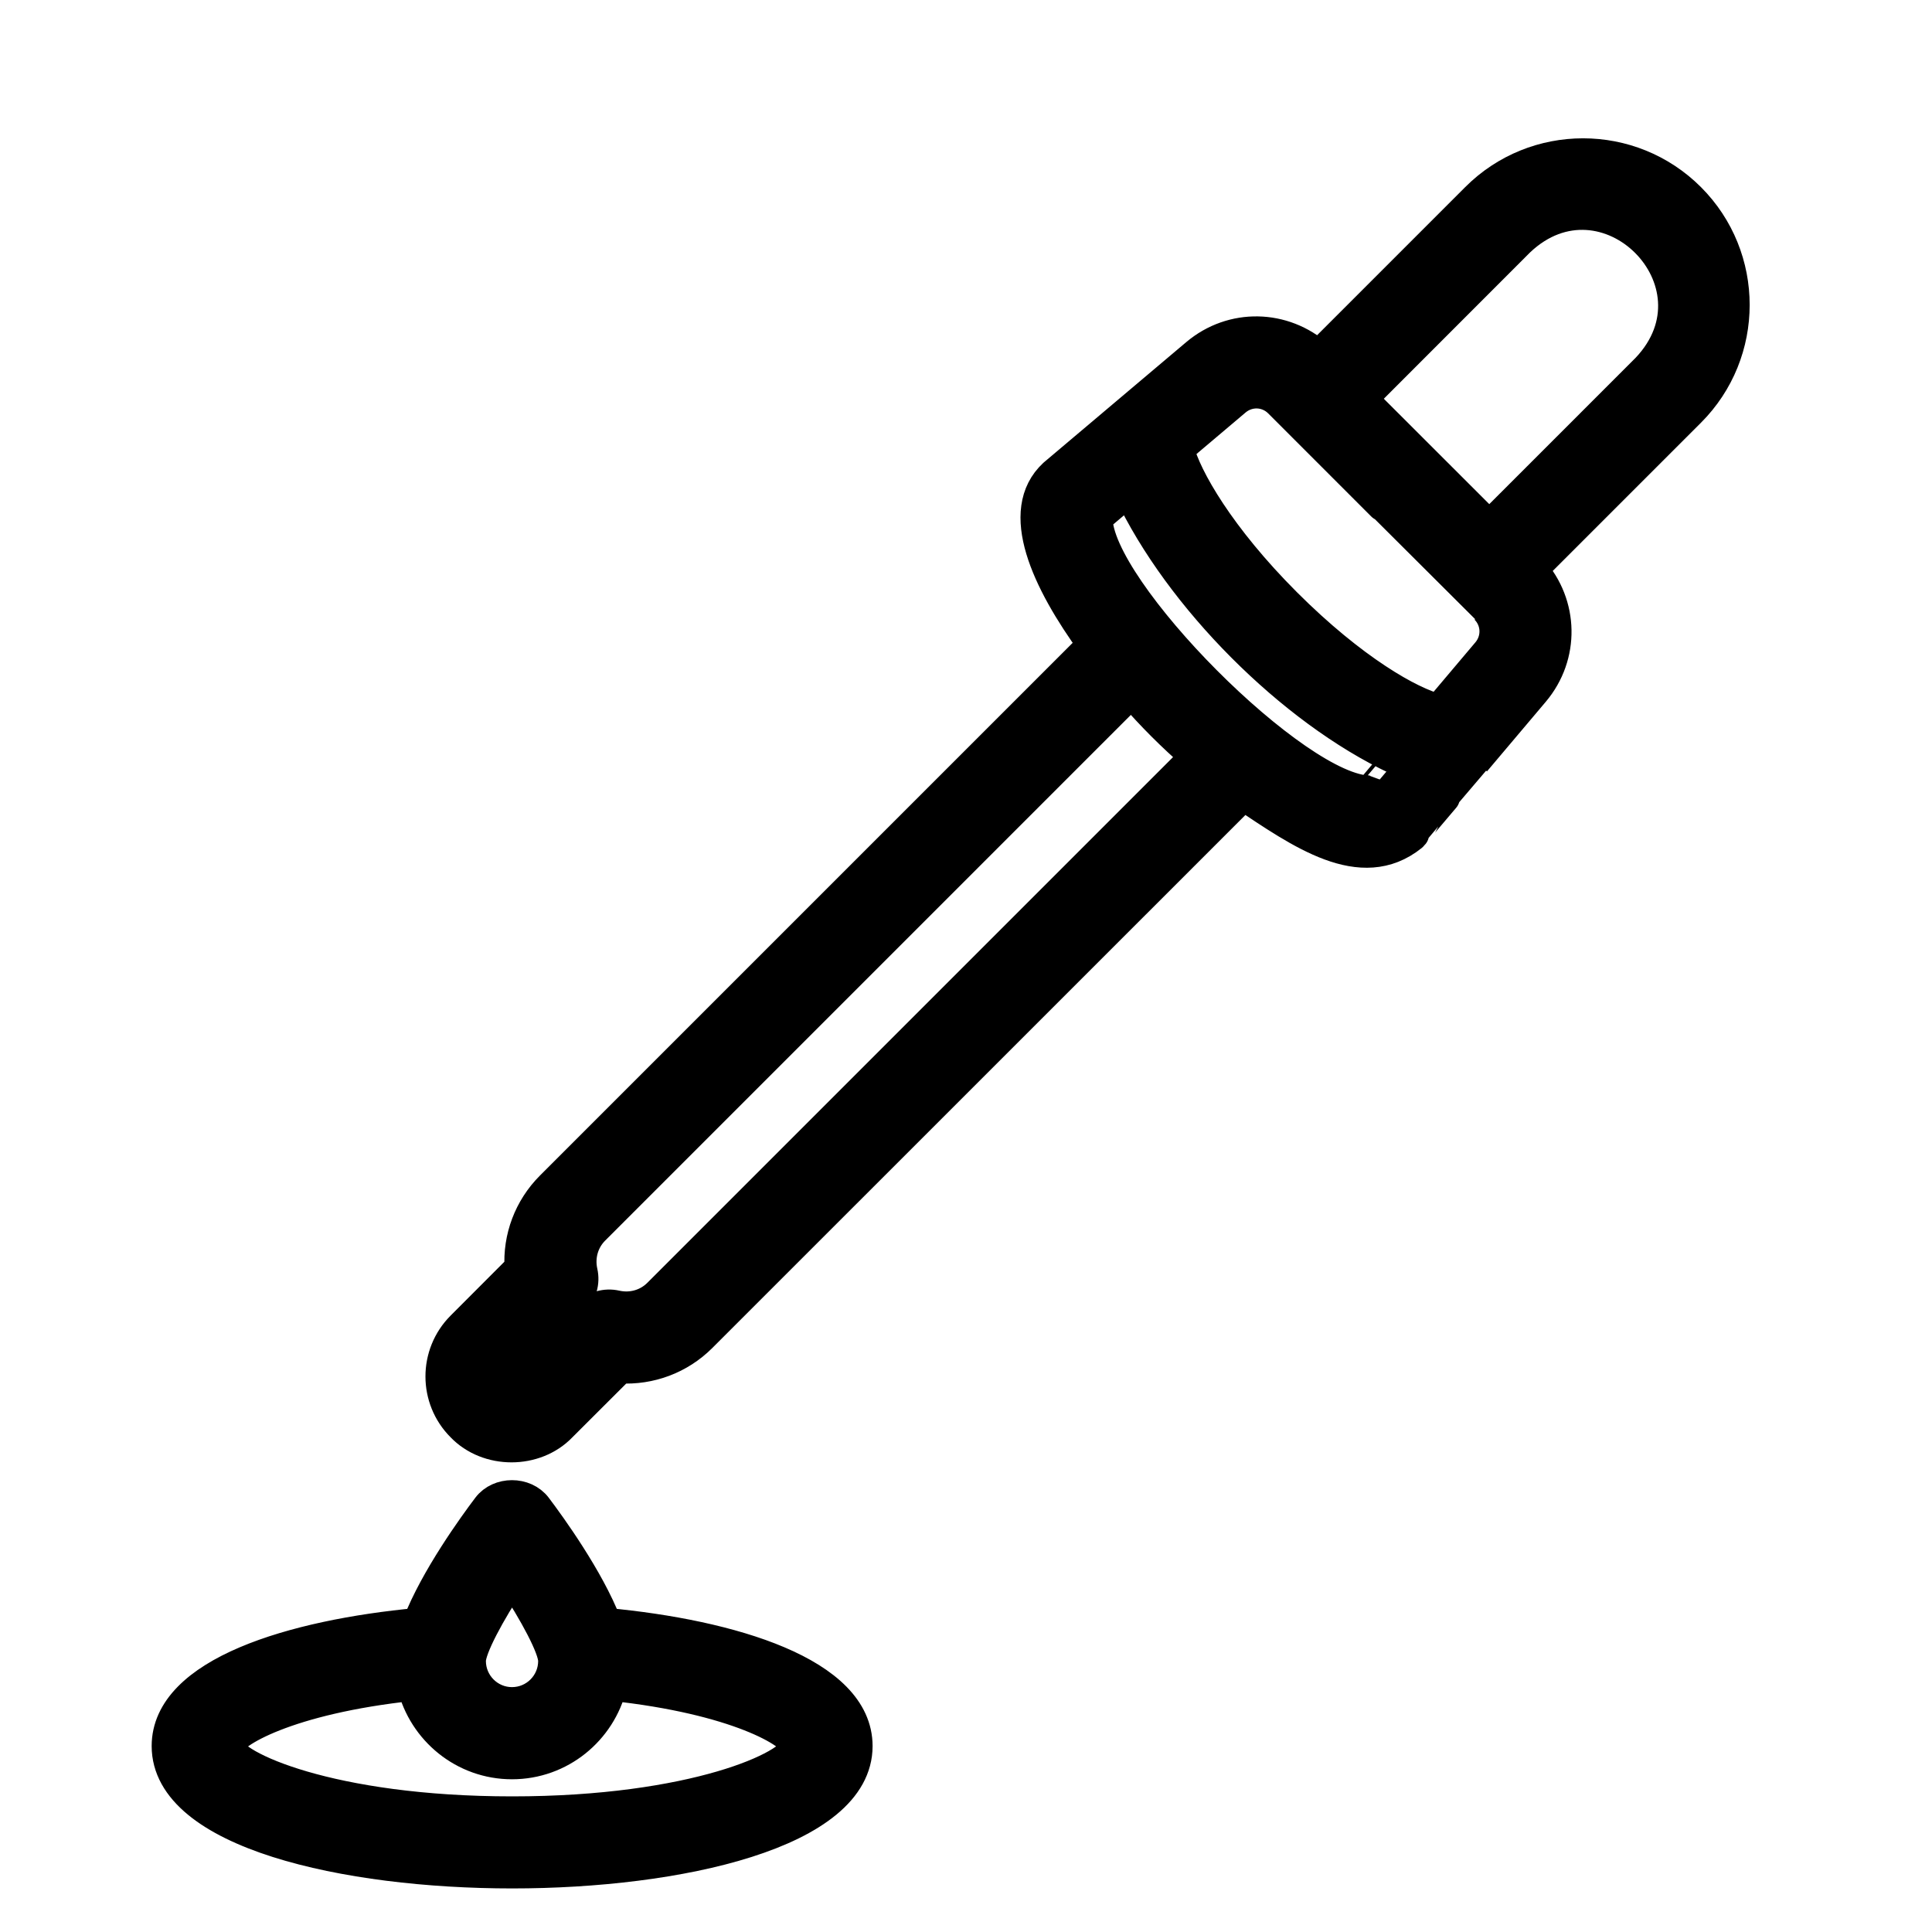 <?xml version="1.0" encoding="UTF-8" standalone="no"?><!DOCTYPE svg PUBLIC "-//W3C//DTD SVG 1.1//EN" "http://www.w3.org/Graphics/SVG/1.1/DTD/svg11.dtd"><svg width="100%" height="100%" viewBox="0 0 20 20" version="1.1" xmlns="http://www.w3.org/2000/svg" xmlns:xlink="http://www.w3.org/1999/xlink" xml:space="preserve" xmlns:serif="http://www.serif.com/" style="fill-rule:evenodd;clip-rule:evenodd;stroke-linejoin:round;stroke-miterlimit:2;"><rect id="Carpet_Dye-Method" serif:id="Carpet_Dye Method" x="0" y="0" width="20" height="20" style="fill:none;"/><g id="Layer-1" serif:id="Layer 1"><path d="M17.495,2.05c-0.611,-0.611 -1.604,-0.611 -2.214,-0l-1.633,1.633c-0.359,-0.32 -0.892,-0.334 -1.265,-0.019l-1.474,1.245c-0.413,0.383 -0.071,1.109 0.404,1.763l-5.61,5.61c-0.225,0.225 -0.339,0.531 -0.32,0.844l-0.605,0.606c-0.285,0.285 -0.285,0.749 -0,1.034c0.271,0.283 0.763,0.283 1.034,0c0,0 0.606,-0.605 0.606,-0.605c0.312,0.018 0.618,-0.095 0.843,-0.32l5.611,-5.61c0.586,0.39 1.219,0.845 1.745,0.423c0.005,-0.007 0.009,-0.015 0.017,-0.019c0.001,-0.004 0.636,-0.75 0.637,-0.753c-0,-0 0.609,-0.721 0.609,-0.721c0.314,-0.373 0.301,-0.906 -0.019,-1.264l1.634,-1.634c0.61,-0.61 0.61,-1.603 -0,-2.213Zm-3.312,6.138c-0.751,0.008 -2.838,-2.094 -2.825,-2.828c-0,-0 0.329,-0.279 0.329,-0.279c0.52,1.104 1.682,2.27 2.771,2.781c0,-0.001 -0.275,0.326 -0.275,0.326Zm-7.369,5.205c-0.114,0.114 -0.278,0.16 -0.438,0.124c-0.106,-0.024 -0.218,0.008 -0.295,0.085l-0.717,0.716c-0.085,0.108 -0.227,-0.053 -0.138,-0.139c-0,0 0.716,-0.716 0.716,-0.716c0.077,-0.077 0.109,-0.188 0.085,-0.295c-0.036,-0.16 0.01,-0.324 0.124,-0.438l5.562,-5.562c0.225,0.256 0.408,0.439 0.663,0.663l-5.562,5.562l-0,0Zm8.582,-6.641l-0.501,0.593c-0.294,-0.071 -0.893,-0.412 -1.582,-1.101c-0.684,-0.684 -1.037,-1.298 -1.112,-1.597l0.59,-0.499c0.134,-0.113 0.327,-0.105 0.45,0.018c0.003,0.003 2.133,2.134 2.137,2.136c0.123,0.123 0.13,0.317 0.018,0.45l-0,0Zm1.651,-2.937l-1.63,1.63l-1.318,-1.317l1.63,-1.631c0.891,-0.845 2.164,0.426 1.318,1.318l-0,0Z" style="fill-rule:nonzero;stroke:#000;stroke-width:0.32px;"/><path d="M6.274,16.805c-0.179,-0.463 -0.575,-1.011 -0.721,-1.204c-0.12,-0.158 -0.386,-0.158 -0.505,0c-0.146,0.193 -0.542,0.741 -0.721,1.204c-1.293,0.121 -2.597,0.51 -2.597,1.27c-0,0.903 1.851,1.314 3.572,1.314c1.72,0 3.571,-0.411 3.571,-1.314c0,-0.76 -1.305,-1.149 -2.599,-1.27l-0,-0Zm-0.973,-0.463c0.233,0.354 0.43,0.718 0.43,0.852c0,0.238 -0.193,0.431 -0.431,0.431c-0.237,0 -0.43,-0.193 -0.43,-0.431c-0,-0.133 0.197,-0.498 0.431,-0.852Zm0.001,2.414c-1.887,-0 -2.915,-0.478 -2.939,-0.68c0.017,-0.133 0.611,-0.491 1.907,-0.629c0.114,0.465 0.531,0.812 1.03,0.812c0.5,-0 0.917,-0.347 1.031,-0.812c1.295,0.138 1.891,0.496 1.909,0.628c-0.025,0.203 -1.055,0.681 -2.938,0.681l-0,-0Z" style="fill-rule:nonzero;stroke:#000;stroke-width:0.32px;"/><g id="noun-pipette-6343239.svg"></g></g></svg>